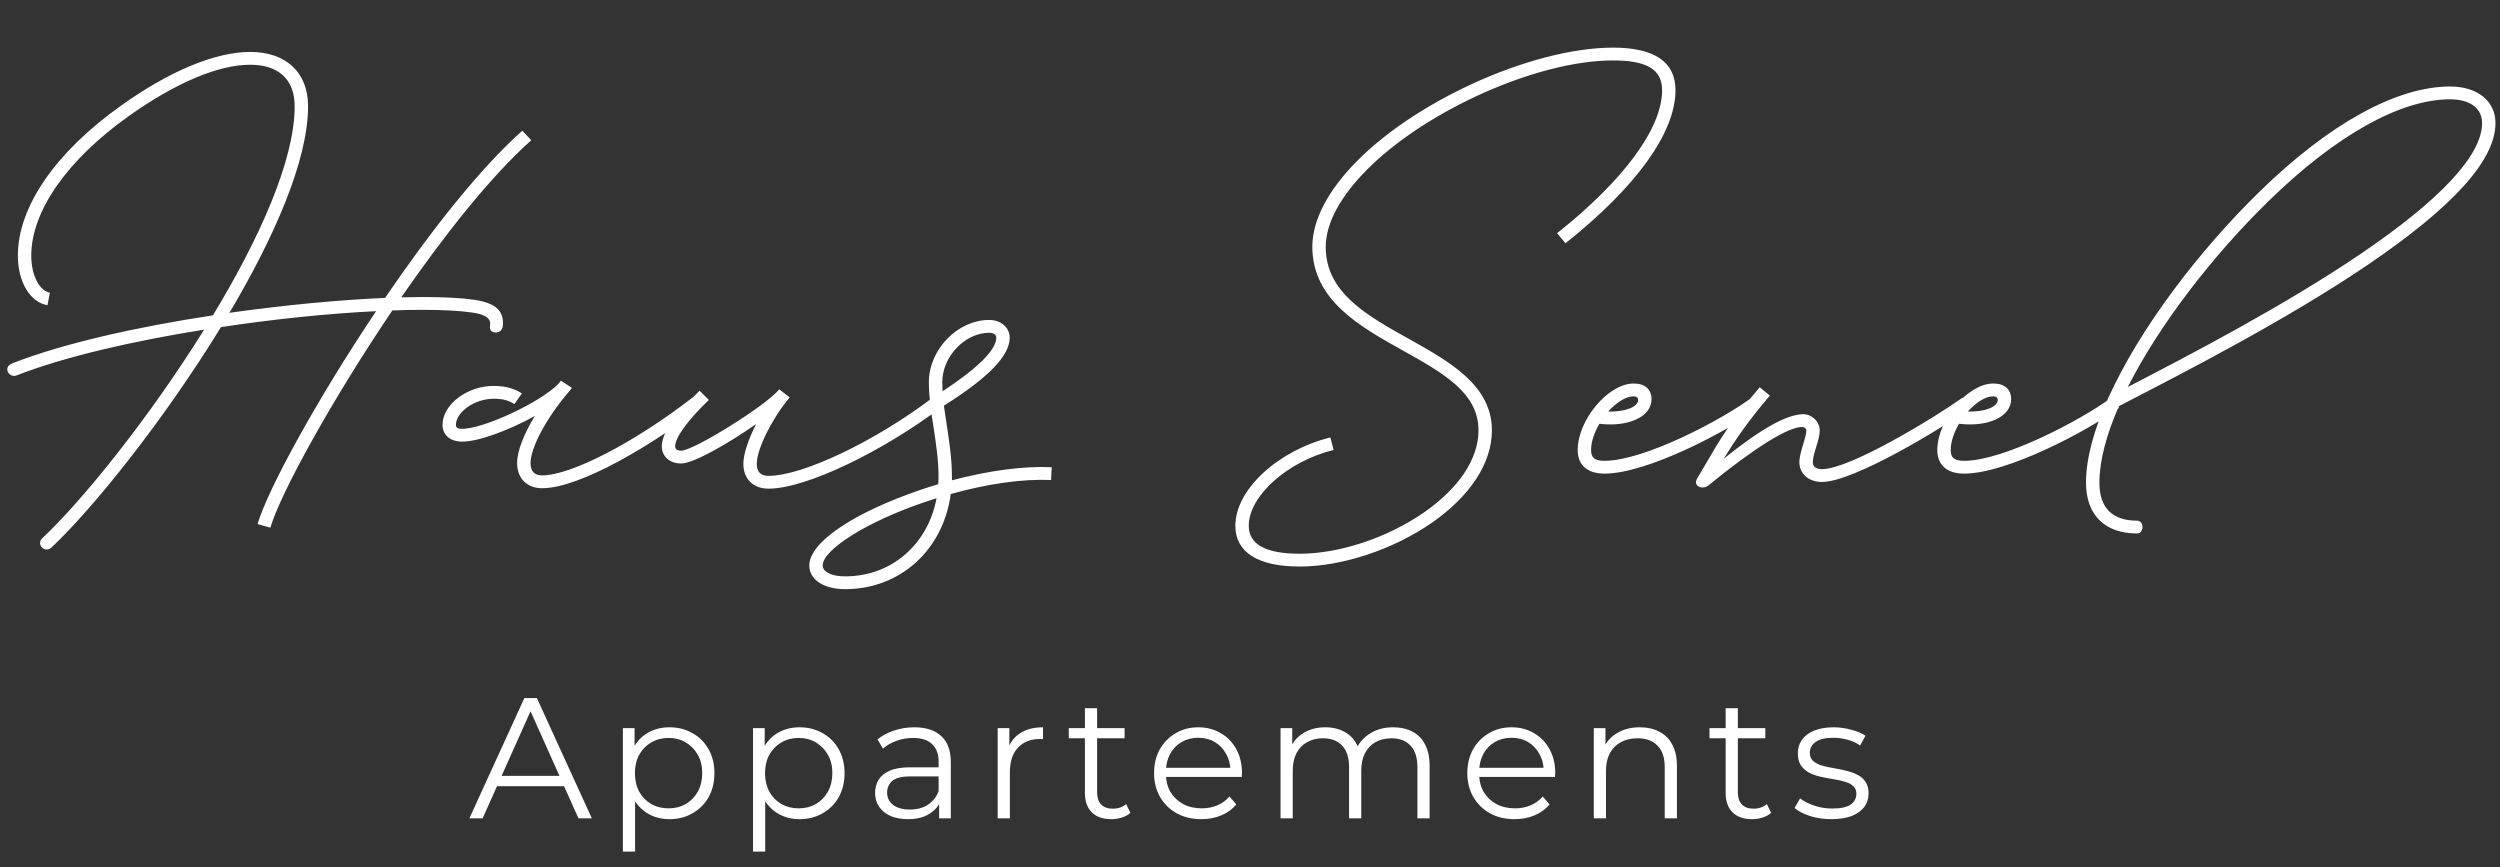 <svg width="343" height="119" viewBox="0 0 343 119" fill="none" xmlns="http://www.w3.org/2000/svg">
<rect x="0" y="0" width="343" height="119" fill="#333333" stroke="none"/>
<path d="M64.401 112.272L71.941 95.779H73.661L81.201 112.272H79.363L72.436 96.792H73.143L66.216 112.272H64.401ZM67.37 107.866L67.888 106.452H77.478L77.996 107.866H67.37ZM91.846 112.39C90.778 112.39 89.811 112.146 88.948 111.659C88.084 111.157 87.392 110.442 86.874 109.515C86.371 108.573 86.12 107.426 86.12 106.075C86.12 104.724 86.371 103.586 86.874 102.659C87.377 101.716 88.06 101.002 88.924 100.515C89.788 100.028 90.762 99.784 91.846 99.784C93.024 99.784 94.076 100.051 95.003 100.586C95.945 101.104 96.684 101.842 97.218 102.8C97.752 103.743 98.019 104.834 98.019 106.075C98.019 107.332 97.752 108.431 97.218 109.374C96.684 110.316 95.945 111.055 95.003 111.589C94.076 112.123 93.024 112.39 91.846 112.39ZM85.46 116.843V99.902H87.063V103.625L86.898 106.099L87.133 108.596V116.843H85.46ZM91.728 110.905C92.607 110.905 93.393 110.709 94.084 110.316C94.775 109.908 95.325 109.343 95.733 108.62C96.142 107.882 96.346 107.033 96.346 106.075C96.346 105.117 96.142 104.277 95.733 103.554C95.325 102.832 94.775 102.266 94.084 101.858C93.393 101.449 92.607 101.245 91.728 101.245C90.848 101.245 90.055 101.449 89.348 101.858C88.657 102.266 88.107 102.832 87.699 103.554C87.306 104.277 87.11 105.117 87.11 106.075C87.11 107.033 87.306 107.882 87.699 108.62C88.107 109.343 88.657 109.908 89.348 110.316C90.055 110.709 90.848 110.905 91.728 110.905ZM109.699 112.39C108.631 112.39 107.665 112.146 106.801 111.659C105.937 111.157 105.246 110.442 104.727 109.515C104.225 108.573 103.974 107.426 103.974 106.075C103.974 104.724 104.225 103.586 104.727 102.659C105.23 101.716 105.913 101.002 106.777 100.515C107.641 100.028 108.615 99.784 109.699 99.784C110.877 99.784 111.929 100.051 112.856 100.586C113.799 101.104 114.537 101.842 115.071 102.8C115.605 103.743 115.872 104.834 115.872 106.075C115.872 107.332 115.605 108.431 115.071 109.374C114.537 110.316 113.799 111.055 112.856 111.589C111.929 112.123 110.877 112.39 109.699 112.39ZM103.314 116.843V99.902H104.916V103.625L104.751 106.099L104.987 108.596V116.843H103.314ZM109.581 110.905C110.461 110.905 111.246 110.709 111.937 110.316C112.628 109.908 113.178 109.343 113.587 108.62C113.995 107.882 114.199 107.033 114.199 106.075C114.199 105.117 113.995 104.277 113.587 103.554C113.178 102.832 112.628 102.266 111.937 101.858C111.246 101.449 110.461 101.245 109.581 101.245C108.701 101.245 107.908 101.449 107.201 101.858C106.51 102.266 105.961 102.832 105.552 103.554C105.159 104.277 104.963 105.117 104.963 106.075C104.963 107.033 105.159 107.882 105.552 108.62C105.961 109.343 106.51 109.908 107.201 110.316C107.908 110.709 108.701 110.905 109.581 110.905ZM128.85 112.272V109.539L128.779 109.091V104.52C128.779 103.468 128.481 102.659 127.884 102.093C127.303 101.528 126.431 101.245 125.268 101.245C124.467 101.245 123.706 101.379 122.983 101.646C122.26 101.913 121.648 102.266 121.145 102.706L120.391 101.457C121.02 100.923 121.773 100.515 122.653 100.232C123.533 99.934 124.459 99.784 125.433 99.784C127.036 99.784 128.269 100.185 129.132 100.986C130.012 101.771 130.452 102.973 130.452 104.591V112.272H128.85ZM124.585 112.39C123.658 112.39 122.849 112.241 122.158 111.942C121.483 111.628 120.965 111.204 120.603 110.67C120.242 110.12 120.061 109.492 120.061 108.785C120.061 108.141 120.211 107.56 120.509 107.041C120.823 106.507 121.326 106.083 122.017 105.769C122.724 105.439 123.666 105.274 124.844 105.274H129.109V106.523H124.891C123.698 106.523 122.865 106.735 122.394 107.159C121.938 107.583 121.711 108.109 121.711 108.738C121.711 109.445 121.986 110.01 122.535 110.434C123.085 110.858 123.855 111.07 124.844 111.07C125.787 111.07 126.596 110.858 127.271 110.434C127.962 109.994 128.465 109.366 128.779 108.549L129.156 109.704C128.842 110.521 128.292 111.172 127.507 111.659C126.737 112.146 125.763 112.39 124.585 112.39ZM136.881 112.272V99.902H138.483V103.272L138.318 102.682C138.663 101.74 139.245 101.025 140.061 100.538C140.878 100.036 141.891 99.784 143.101 99.784V101.41C143.038 101.41 142.975 101.41 142.912 101.41C142.849 101.394 142.787 101.387 142.724 101.387C141.42 101.387 140.399 101.787 139.661 102.588C138.922 103.374 138.553 104.497 138.553 105.958V112.272H136.881ZM152.479 112.39C151.316 112.39 150.421 112.076 149.793 111.447C149.164 110.819 148.85 109.932 148.85 108.785V97.169H150.523V108.691C150.523 109.413 150.704 109.971 151.065 110.363C151.442 110.756 151.976 110.953 152.667 110.953C153.405 110.953 154.018 110.74 154.505 110.316L155.094 111.518C154.764 111.816 154.363 112.036 153.892 112.178C153.437 112.319 152.965 112.39 152.479 112.39ZM146.635 101.292V99.902H154.293V101.292H146.635ZM164.841 112.39C163.553 112.39 162.422 112.123 161.448 111.589C160.474 111.039 159.713 110.293 159.163 109.35C158.613 108.392 158.338 107.301 158.338 106.075C158.338 104.85 158.597 103.766 159.116 102.824C159.65 101.881 160.372 101.143 161.283 100.609C162.21 100.059 163.247 99.784 164.393 99.784C165.556 99.784 166.585 100.051 167.48 100.586C168.391 101.104 169.106 101.842 169.624 102.8C170.142 103.743 170.402 104.834 170.402 106.075C170.402 106.154 170.394 106.24 170.378 106.334C170.378 106.413 170.378 106.499 170.378 106.594H159.61V105.345H169.483L168.823 105.84C168.823 104.944 168.627 104.151 168.234 103.46C167.857 102.753 167.339 102.203 166.679 101.811C166.019 101.418 165.257 101.222 164.393 101.222C163.545 101.222 162.783 101.418 162.108 101.811C161.433 102.203 160.906 102.753 160.529 103.46C160.152 104.167 159.964 104.976 159.964 105.887V106.146C159.964 107.088 160.168 107.921 160.576 108.644C161.001 109.35 161.582 109.908 162.32 110.316C163.074 110.709 163.93 110.905 164.888 110.905C165.642 110.905 166.341 110.772 166.985 110.505C167.645 110.238 168.21 109.829 168.682 109.28L169.624 110.363C169.074 111.023 168.383 111.526 167.551 111.871C166.734 112.217 165.831 112.39 164.841 112.39ZM191.148 99.784C192.153 99.784 193.025 99.981 193.763 100.373C194.517 100.75 195.098 101.332 195.507 102.117C195.931 102.902 196.143 103.892 196.143 105.086V112.272H194.47V105.251C194.47 103.947 194.156 102.965 193.527 102.305C192.915 101.63 192.043 101.292 190.912 101.292C190.064 101.292 189.326 101.473 188.697 101.834C188.085 102.18 187.606 102.69 187.26 103.366C186.93 104.025 186.765 104.827 186.765 105.769V112.272H185.093V105.251C185.093 103.947 184.778 102.965 184.15 102.305C183.522 101.63 182.642 101.292 181.511 101.292C180.679 101.292 179.948 101.473 179.32 101.834C178.692 102.18 178.205 102.69 177.859 103.366C177.529 104.025 177.364 104.827 177.364 105.769V112.272H175.691V99.902H177.294V103.248L177.034 102.659C177.411 101.764 178.016 101.065 178.849 100.562C179.697 100.044 180.694 99.784 181.841 99.784C183.051 99.784 184.079 100.091 184.928 100.703C185.776 101.3 186.326 102.203 186.577 103.413L185.917 103.154C186.278 102.148 186.915 101.339 187.826 100.727C188.752 100.099 189.86 99.784 191.148 99.784ZM207.819 112.39C206.531 112.39 205.4 112.123 204.426 111.589C203.452 111.039 202.69 110.293 202.14 109.35C201.591 108.392 201.316 107.301 201.316 106.075C201.316 104.85 201.575 103.766 202.093 102.824C202.627 101.881 203.35 101.143 204.261 100.609C205.188 100.059 206.224 99.784 207.371 99.784C208.533 99.784 209.562 100.051 210.457 100.586C211.369 101.104 212.083 101.842 212.602 102.8C213.12 103.743 213.379 104.834 213.379 106.075C213.379 106.154 213.371 106.24 213.356 106.334C213.356 106.413 213.356 106.499 213.356 106.594H202.588V105.345H212.46L211.8 105.84C211.8 104.944 211.604 104.151 211.211 103.46C210.834 102.753 210.316 102.203 209.656 101.811C208.997 101.418 208.235 101.222 207.371 101.222C206.523 101.222 205.761 101.418 205.085 101.811C204.41 102.203 203.884 102.753 203.507 103.46C203.13 104.167 202.941 104.976 202.941 105.887V106.146C202.941 107.088 203.146 107.921 203.554 108.644C203.978 109.35 204.559 109.908 205.298 110.316C206.051 110.709 206.908 110.905 207.866 110.905C208.62 110.905 209.319 110.772 209.963 110.505C210.622 110.238 211.188 109.829 211.659 109.28L212.602 110.363C212.052 111.023 211.361 111.526 210.528 111.871C209.711 112.217 208.808 112.39 207.819 112.39ZM224.983 99.784C225.989 99.784 226.868 99.981 227.622 100.373C228.392 100.75 228.989 101.332 229.413 102.117C229.853 102.902 230.073 103.892 230.073 105.086V112.272H228.4V105.251C228.4 103.947 228.07 102.965 227.41 102.305C226.766 101.63 225.855 101.292 224.677 101.292C223.798 101.292 223.028 101.473 222.368 101.834C221.724 102.18 221.221 102.69 220.86 103.366C220.515 104.025 220.342 104.827 220.342 105.769V112.272H218.669V99.902H220.271V103.295L220.012 102.659C220.405 101.764 221.033 101.065 221.897 100.562C222.761 100.044 223.79 99.784 224.983 99.784ZM240.387 112.39C239.225 112.39 238.33 112.076 237.701 111.447C237.073 110.819 236.759 109.932 236.759 108.785V97.169H238.432V108.691C238.432 109.413 238.612 109.971 238.974 110.363C239.351 110.756 239.885 110.953 240.576 110.953C241.314 110.953 241.927 110.74 242.414 110.316L243.003 111.518C242.673 111.816 242.272 112.036 241.801 112.178C241.346 112.319 240.874 112.39 240.387 112.39ZM234.544 101.292V99.902H242.202V101.292H234.544ZM251.255 112.39C250.234 112.39 249.268 112.248 248.357 111.966C247.446 111.667 246.731 111.298 246.213 110.858L246.967 109.539C247.47 109.916 248.114 110.246 248.899 110.528C249.684 110.795 250.509 110.929 251.373 110.929C252.551 110.929 253.399 110.748 253.918 110.387C254.436 110.01 254.695 109.515 254.695 108.903C254.695 108.447 254.546 108.094 254.247 107.842C253.965 107.575 253.588 107.379 253.117 107.253C252.645 107.112 252.119 106.994 251.538 106.9C250.957 106.806 250.376 106.696 249.794 106.57C249.229 106.444 248.711 106.264 248.239 106.028C247.768 105.777 247.383 105.439 247.085 105.015C246.802 104.591 246.661 104.025 246.661 103.319C246.661 102.643 246.849 102.038 247.226 101.504C247.603 100.97 248.153 100.554 248.875 100.256C249.614 99.942 250.509 99.784 251.561 99.784C252.363 99.784 253.164 99.894 253.965 100.114C254.766 100.318 255.426 100.593 255.944 100.939L255.213 102.282C254.664 101.905 254.075 101.638 253.446 101.481C252.818 101.308 252.19 101.222 251.561 101.222C250.446 101.222 249.622 101.418 249.088 101.811C248.569 102.188 248.31 102.675 248.31 103.272C248.31 103.743 248.451 104.112 248.734 104.379C249.033 104.646 249.417 104.858 249.889 105.015C250.376 105.156 250.902 105.274 251.467 105.368C252.048 105.463 252.622 105.581 253.187 105.722C253.768 105.848 254.295 106.028 254.766 106.264C255.253 106.484 255.638 106.806 255.92 107.23C256.219 107.638 256.368 108.18 256.368 108.856C256.368 109.578 256.164 110.206 255.755 110.74C255.363 111.259 254.782 111.667 254.012 111.966C253.258 112.248 252.339 112.39 251.255 112.39Z" fill="white"/>
<path d="M2.307 51.498C1.225 51.927 0.346 50.394 1.654 49.863C8.661 47.105 18.855 44.838 29.212 43.265C35.545 32.805 40.428 22.039 40.428 14.583C40.428 10.926 38.262 8.883 34.319 8.883C29.948 8.883 24.064 11.375 17.629 15.951C9.172 21.978 4.289 29.005 4.289 35.073C4.289 37.769 5.413 39.914 6.843 40.16L6.516 41.876C4.105 41.467 2.45 38.648 2.45 35.073C2.45 28.372 7.619 20.895 16.567 14.521C23.247 9.741 29.539 7.126 34.319 7.126C39.263 7.126 42.266 9.945 42.266 14.583C42.266 22.039 37.608 32.58 31.48 42.917C39.038 41.855 46.536 41.14 52.828 40.874C58.957 31.886 65.759 23.183 71.663 17.933L72.889 19.24C67.312 24.205 60.918 32.315 55.055 40.793C56.097 40.772 57.077 40.752 58.017 40.752C60.836 40.752 63.226 40.874 65.004 41.12C68.088 41.569 69.192 42.713 68.987 44.756C68.865 45.941 67.026 45.88 67.23 44.756C67.394 43.837 66.883 43.163 64.758 42.877C63.063 42.631 60.754 42.509 58.017 42.509C56.709 42.509 55.3 42.529 53.829 42.591C45.453 54.991 38.446 67.759 37.098 72.396L35.341 71.906C36.669 67.289 43.41 54.909 51.602 42.693C45.249 42.999 37.752 43.755 30.315 44.879C22.532 57.585 12.808 69.72 7.067 75.113C6.128 75.971 4.922 74.643 5.801 73.847C11.317 68.678 20.489 57.299 28.007 45.226C18.324 46.779 8.886 48.923 2.307 51.498ZM63.207 60.588C61.736 60.527 60.714 59.649 60.714 58.3C60.714 55.481 64.146 52.907 67.783 52.948C69.519 52.968 70.561 53.336 71.603 53.969L70.581 55.44C69.744 54.93 69.09 54.725 67.783 54.705C65.147 54.684 62.553 56.523 62.553 58.3C62.553 58.648 62.737 58.811 63.288 58.831C66.169 58.954 74.259 55.134 76.588 52.682C76.628 52.642 76.649 52.601 76.69 52.56C76.792 52.458 76.874 52.335 76.955 52.233L78.467 53.214C78.365 53.377 78.222 53.54 78.079 53.704C74.974 57.32 72.767 61.446 72.788 63.571C72.808 64.674 73.339 65.226 74.381 65.226C78.324 65.226 87.047 60.711 94.994 54.562L96.118 55.951C89.764 60.854 79.672 66.983 74.381 66.983C72.318 66.983 70.97 65.655 70.949 63.571C70.929 61.957 71.848 59.587 73.38 57.075C69.826 59.036 65.454 60.691 63.207 60.588ZM93.451 63.591C91.919 63.591 90.796 62.652 90.796 61.222C90.796 59.465 92.593 56.87 95.984 53.602L97.251 54.868C94.309 57.708 92.634 60.037 92.634 61.222C92.634 61.63 92.879 61.834 93.451 61.834C95.188 61.834 105.218 55.563 106.914 53.418L108.344 54.521C108.303 54.582 108.242 54.644 108.201 54.705C105.811 57.606 103.829 61.671 103.829 63.632C103.829 64.735 104.36 65.287 105.443 65.287C110.182 65.287 120.172 60.466 127.874 54.623L129.059 55.931C121.275 61.814 110.673 67.044 105.443 67.044C103.339 67.044 101.99 65.716 101.99 63.632C101.99 62.264 102.685 60.261 103.747 58.178C100.05 60.752 95.208 63.591 93.451 63.591ZM115.957 80.833C113.036 80.833 111.034 79.546 111.034 77.585C111.034 74.378 117.203 70.312 126.294 67.207C127.111 66.921 127.928 66.676 128.725 66.431C128.746 66.084 128.766 65.757 128.766 65.41C128.766 63.06 128.419 60.874 128.092 58.688C127.765 56.625 127.438 54.541 127.438 52.458C127.438 47.943 131.381 43.898 135.732 43.898C137.326 43.898 138.531 44.94 138.531 46.329C138.531 48.821 135.61 51.804 129.501 55.665C129.624 56.564 129.767 57.463 129.91 58.403C130.237 60.588 130.605 62.917 130.605 65.41C130.605 65.573 130.605 65.737 130.605 65.9C135.589 64.572 140.431 63.918 144.292 64.102L144.21 65.859C140.349 65.675 135.487 66.37 130.441 67.779C129.44 75.379 123.557 80.833 115.957 80.833ZM129.277 52.458C129.277 52.866 129.297 53.275 129.318 53.683C134.241 50.456 136.692 47.963 136.692 46.329C136.692 45.941 136.345 45.655 135.732 45.655C132.402 45.655 129.277 48.903 129.277 52.458ZM112.872 77.585C112.872 78.443 114.037 79.076 115.957 79.076C122.351 79.076 127.316 74.664 128.5 68.351C127.969 68.515 127.418 68.699 126.887 68.882C118.858 71.6 112.872 75.44 112.872 77.585ZM178.315 77.728C172.616 77.728 169.49 75.787 169.49 72.131C169.49 67.187 175.312 61.814 182.524 60.016L182.973 61.732C176.599 63.305 171.329 68.065 171.329 72.131C171.329 74.664 173.596 75.971 178.315 75.971C183.77 75.971 190.287 73.806 195.333 70.333C200.195 66.962 202.85 62.938 202.85 59.036C202.85 53.867 197.947 51.15 192.432 48.066C186.569 44.797 180.052 41.161 180.052 33.867C180.052 26.493 188.754 17.667 201.87 11.559C208.816 8.352 215.843 6.534 221.318 6.534C226.956 6.534 229.878 8.474 229.878 12.376C229.878 18.239 224.423 25.716 214.781 33.377L213.637 31.988C222.809 24.715 228.039 17.586 228.039 12.376C228.039 9.578 226.017 8.291 221.318 8.291C216.088 8.291 209.388 10.027 202.646 13.153C190.246 18.934 181.89 27.289 181.89 33.867C181.89 40.139 187.467 43.244 193.331 46.513C198.846 49.598 204.689 52.846 204.689 59.036C204.689 63.53 201.727 68.065 196.395 71.763C191.083 75.42 184.117 77.728 178.315 77.728ZM241.401 55.951C237.233 59.036 226.079 64.981 220.134 64.981C217.805 64.981 216.457 63.816 216.457 61.753C216.457 57.626 220.645 52.621 224.118 52.621C225.63 52.601 226.59 53.377 226.59 54.766C226.59 57.218 223.342 58.627 219.44 58.137C218.745 59.322 218.296 60.609 218.296 61.753C218.296 62.795 218.786 63.224 220.134 63.224C225.589 63.224 236.273 57.585 240.359 54.541L241.401 55.951ZM224.118 54.378C223.035 54.378 221.748 55.236 220.645 56.462C222.953 56.544 224.751 55.828 224.751 54.868C224.751 54.501 224.486 54.378 224.118 54.378ZM234.428 66.574C233.59 67.269 232.242 66.717 232.835 65.675C233.284 64.919 233.713 64.204 234.101 63.53C235.838 60.527 237.37 57.871 241.435 53.132L242.824 54.276C239.78 57.851 238.207 60.18 236.491 62.938C241.741 58.709 245.255 56.83 247.4 56.83C248.606 56.83 249.668 57.851 249.668 59.056C249.668 60.343 248.83 61.916 248.728 63.224C248.646 63.959 249.075 64.368 249.974 64.368C253.795 64.368 265.296 57.381 269.259 54.562L270.383 55.951C266.42 58.77 254.326 66.125 249.974 66.125C248.013 66.125 246.706 64.838 246.89 63.06C247.073 61.528 247.829 60.016 247.829 59.056C247.829 58.811 247.605 58.586 247.216 58.586C245.337 58.586 240.72 61.426 234.428 66.574ZM290.741 55.951C286.574 59.036 275.42 64.981 269.475 64.981C267.146 64.981 265.798 63.816 265.798 61.753C265.798 57.626 269.985 52.621 273.458 52.621C274.97 52.601 275.93 53.377 275.93 54.766C275.93 57.218 272.682 58.627 268.78 58.137C268.086 59.322 267.636 60.609 267.636 61.753C267.636 62.795 268.126 63.224 269.475 63.224C274.929 63.224 285.614 57.585 289.699 54.541L290.741 55.951ZM273.458 54.378C272.376 54.378 271.089 55.236 269.985 56.462C272.294 56.544 274.092 55.828 274.092 54.868C274.092 54.501 273.826 54.378 273.458 54.378ZM293.207 73.193C288.753 73.193 286.199 70.619 286.199 66.227C286.199 62.815 287.343 58.791 289.305 54.46H289.325C293.574 45.083 301.664 34.419 310.081 26.227C319.539 16.993 328.814 11.866 336.148 11.866C339.886 11.866 342.379 13.847 342.379 16.891C342.379 21.998 336.516 28.413 324.851 36.339C313.615 43.959 299.56 51.15 290.714 55.726C289.019 59.587 288.038 63.183 288.038 66.227C288.038 69.638 289.774 71.436 293.207 71.436C294.208 71.436 294.187 73.193 293.207 73.193ZM311.347 27.494C303.625 35.011 296.271 44.531 291.94 53.091C300.786 48.515 313.492 41.876 323.829 34.868C334.902 27.371 340.54 21.263 340.54 16.891C340.54 14.869 338.906 13.623 336.148 13.623C329.345 13.623 320.499 18.566 311.347 27.494Z" fill="white"/>
</svg>
